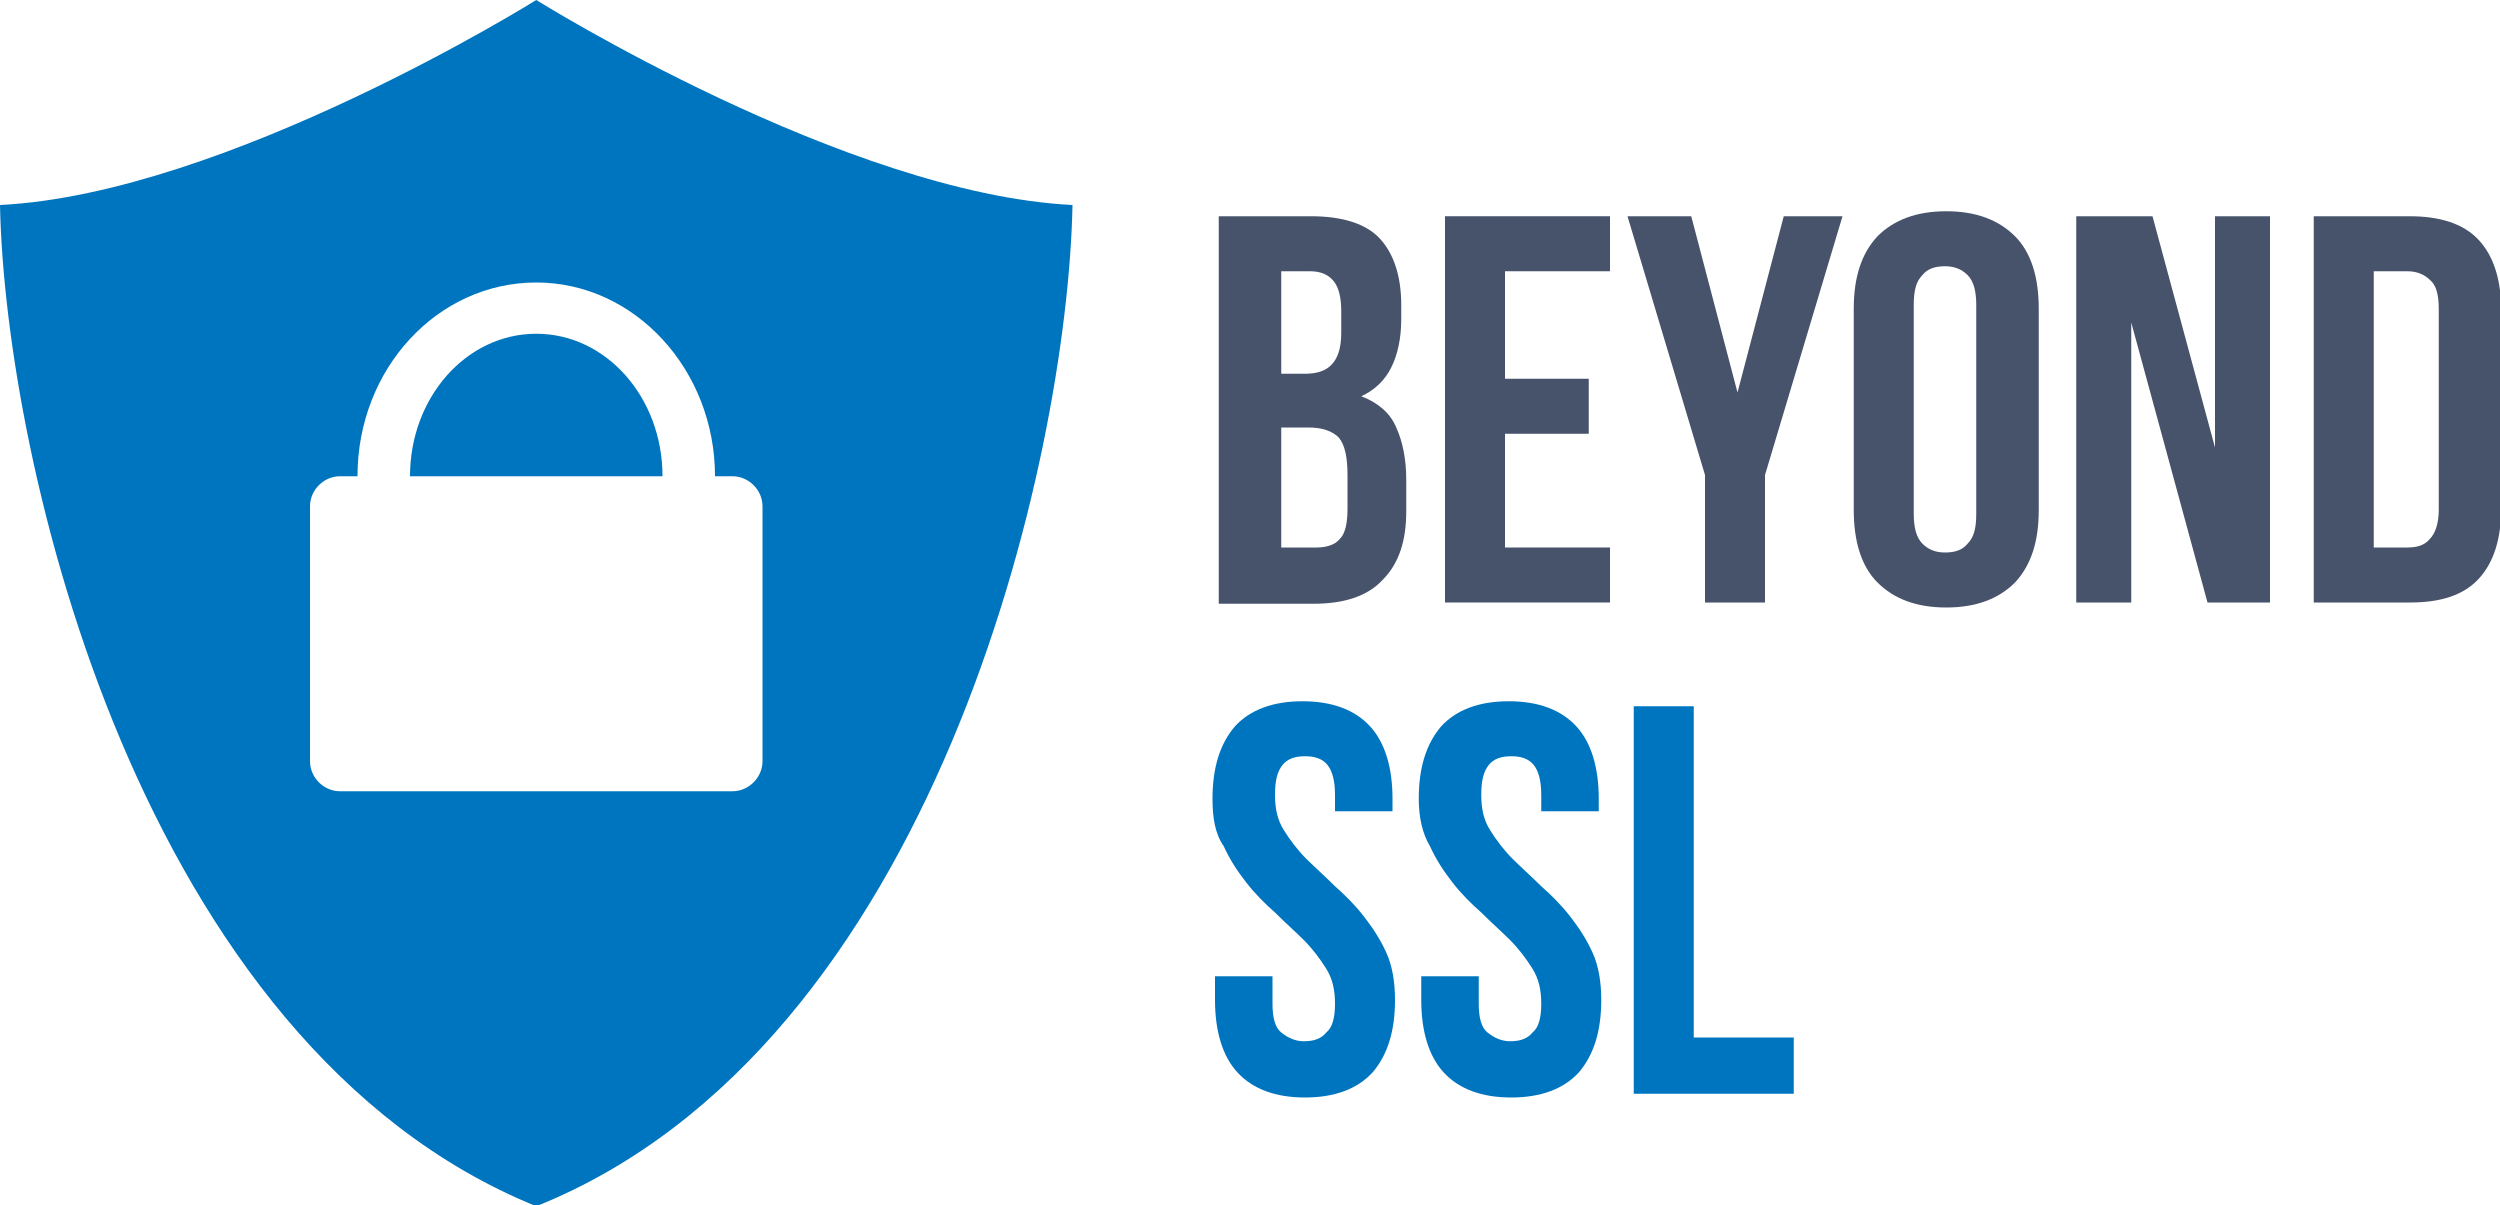 <?xml version="1.0" encoding="utf-8"?>
<!-- Generator: Adobe Illustrator 27.1.1, SVG Export Plug-In . SVG Version: 6.00 Build 0)  -->
<svg version="1.1" id="Ebene_1" xmlns="http://www.w3.org/2000/svg" xmlns:xlink="http://www.w3.org/1999/xlink" x="0px" y="0px"
	 viewBox="0 0 200 96.4" style="enable-background:new 0 0 200 96.4;" xml:space="preserve">
<style type="text/css">
	.st0{fill:#0075BF;}
	.st1{fill:#47536B;}
</style>
<g>
	<path class="st0" d="M97,63.9c0-2.5,0.6-4.4,1.8-5.8c1.2-1.3,3-2,5.4-2c2.4,0,4.2,0.7,5.4,2c1.2,1.3,1.8,3.3,1.8,5.8v1h-4.6v-1.3
		c0-1.1-0.2-1.9-0.6-2.4c-0.4-0.5-1-0.7-1.8-0.7c-0.8,0-1.4,0.2-1.8,0.7c-0.4,0.5-0.6,1.2-0.6,2.4c0,1.1,0.2,2,0.7,2.8
		c0.5,0.8,1.1,1.6,1.8,2.3c0.7,0.7,1.5,1.4,2.3,2.2c0.8,0.7,1.6,1.5,2.3,2.4c0.7,0.9,1.3,1.8,1.8,2.9c0.5,1.1,0.7,2.4,0.7,3.8
		c0,2.5-0.6,4.4-1.8,5.8c-1.2,1.3-3,2-5.4,2c-2.4,0-4.2-0.7-5.4-2c-1.2-1.3-1.8-3.3-1.8-5.8v-1.9h4.6v2.2c0,1.1,0.2,1.9,0.7,2.3
		c0.5,0.4,1.1,0.7,1.8,0.7c0.8,0,1.4-0.2,1.8-0.7c0.5-0.4,0.7-1.2,0.7-2.3c0-1.1-0.2-2-0.7-2.8c-0.5-0.8-1.1-1.6-1.8-2.3
		c-0.7-0.7-1.5-1.4-2.3-2.2c-0.8-0.7-1.6-1.5-2.3-2.4c-0.7-0.9-1.3-1.8-1.8-2.9C97.2,66.7,97,65.4,97,63.9"/>
	<path class="st0" d="M113.5,63.9c0-2.5,0.6-4.4,1.8-5.8c1.2-1.3,3-2,5.4-2c2.4,0,4.2,0.7,5.4,2c1.2,1.3,1.8,3.3,1.8,5.8v1h-4.6
		v-1.3c0-1.1-0.2-1.9-0.6-2.4c-0.4-0.5-1-0.7-1.8-0.7c-0.8,0-1.4,0.2-1.8,0.7c-0.4,0.5-0.6,1.2-0.6,2.4c0,1.1,0.2,2,0.7,2.8
		c0.5,0.8,1.1,1.6,1.8,2.3c0.7,0.7,1.5,1.4,2.3,2.2c0.8,0.7,1.6,1.5,2.3,2.4c0.7,0.9,1.3,1.8,1.8,2.9c0.5,1.1,0.7,2.4,0.7,3.8
		c0,2.5-0.6,4.4-1.8,5.8c-1.2,1.3-3,2-5.4,2c-2.4,0-4.2-0.7-5.4-2c-1.2-1.3-1.8-3.3-1.8-5.8v-1.9h4.6v2.2c0,1.1,0.2,1.9,0.7,2.3
		c0.5,0.4,1.1,0.7,1.8,0.7c0.8,0,1.4-0.2,1.8-0.7c0.5-0.4,0.7-1.2,0.7-2.3c0-1.1-0.2-2-0.7-2.8c-0.5-0.8-1.1-1.6-1.8-2.3
		c-0.7-0.7-1.5-1.4-2.3-2.2c-0.8-0.7-1.6-1.5-2.3-2.4c-0.7-0.9-1.3-1.8-1.8-2.9C113.8,66.7,113.5,65.4,113.5,63.9"/>
	<polygon class="st0" points="130.7,56.5 135.5,56.5 135.5,83 143.5,83 143.5,87.5 130.7,87.5 	"/>
	<path class="st1" d="M104.9,17.3c2.5,0,4.4,0.6,5.5,1.8c1.1,1.2,1.7,3,1.7,5.3v1.1c0,1.6-0.3,2.9-0.8,3.9c-0.5,1-1.3,1.8-2.4,2.3
		c1.3,0.5,2.3,1.3,2.8,2.5c0.5,1.1,0.8,2.5,0.8,4.2v2.5c0,2.4-0.6,4.2-1.9,5.5c-1.2,1.3-3.1,1.9-5.5,1.9h-7.6V17.3H104.9z
		 M102.5,21.7v8.2h1.9c0.9,0,1.6-0.2,2.1-0.7c0.5-0.5,0.8-1.3,0.8-2.6v-1.7c0-1.1-0.2-1.9-0.6-2.4c-0.4-0.5-1-0.8-1.9-0.8H102.5z
		 M102.5,34.3v9.5h2.8c0.8,0,1.5-0.2,1.9-0.7c0.4-0.4,0.6-1.2,0.6-2.4v-2.7c0-1.4-0.2-2.4-0.7-3c-0.5-0.5-1.3-0.8-2.4-0.8H102.5z"/>
	<polygon class="st1" points="120.4,30.3 127.1,30.3 127.1,34.7 120.4,34.7 120.4,43.8 128.8,43.8 128.8,48.2 115.6,48.2 
		115.6,17.3 128.8,17.3 128.8,21.7 120.4,21.7 	"/>
	<polygon class="st1" points="136.4,38 130.2,17.3 135.3,17.3 139,31.4 142.7,17.3 147.4,17.3 141.2,38 141.2,48.2 136.4,48.2 	"/>
	<path class="st1" d="M148.3,24.7c0-2.5,0.6-4.4,1.9-5.8c1.3-1.3,3.1-2,5.5-2s4.2,0.7,5.5,2c1.3,1.3,1.9,3.3,1.9,5.8v16.1
		c0,2.5-0.6,4.4-1.9,5.8c-1.3,1.3-3.1,2-5.5,2s-4.2-0.7-5.5-2c-1.3-1.3-1.9-3.3-1.9-5.8V24.7z M153.1,41.1c0,1.1,0.2,1.9,0.7,2.4
		c0.5,0.5,1.1,0.7,1.8,0.7c0.8,0,1.4-0.2,1.8-0.7c0.5-0.5,0.7-1.2,0.7-2.4V24.4c0-1.1-0.2-1.9-0.7-2.4c-0.5-0.5-1.1-0.7-1.8-0.7
		c-0.8,0-1.4,0.2-1.8,0.7c-0.5,0.5-0.7,1.2-0.7,2.4V41.1z"/>
	<polygon class="st1" points="170.5,25.8 170.5,48.2 166.1,48.2 166.1,17.3 172.2,17.3 177.2,35.8 177.2,17.3 181.6,17.3 
		181.6,48.2 176.6,48.2 	"/>
	<path class="st1" d="M185.1,17.3h7.7c2.4,0,4.3,0.6,5.5,1.9c1.2,1.3,1.8,3.2,1.8,5.7v15.7c0,2.5-0.6,4.4-1.8,5.7
		c-1.2,1.3-3,1.9-5.5,1.9h-7.7V17.3z M189.9,21.7v22.1h2.7c0.8,0,1.4-0.2,1.8-0.7c0.4-0.4,0.7-1.2,0.7-2.3V24.7
		c0-1.1-0.2-1.9-0.7-2.3c-0.4-0.4-1-0.7-1.8-0.7H189.9z"/>
	<path class="st0" d="M42.9,26.7c-5.6,0-10.1,5.1-10.1,11.4H53C53,31.8,48.5,26.7,42.9,26.7"/>
	<path class="st0" d="M42.9,0c0,0-24.8,15.5-42.9,16.4c0.4,20.4,11.1,67.2,42.9,80.1c31.9-12.8,42.5-59.7,42.9-80.1
		C67.7,15.5,42.9,0,42.9,0 M58.6,63.3H27.2c-1.3,0-2.4-1.1-2.4-2.4V40.5c0-1.3,1.1-2.4,2.4-2.4h1.4c0-8.6,6.4-15.5,14.3-15.5
		s14.3,7,14.3,15.5h1.4c1.3,0,2.4,1.1,2.4,2.4v20.4C61,62.2,59.9,63.3,58.6,63.3"/>
</g>
</svg>

